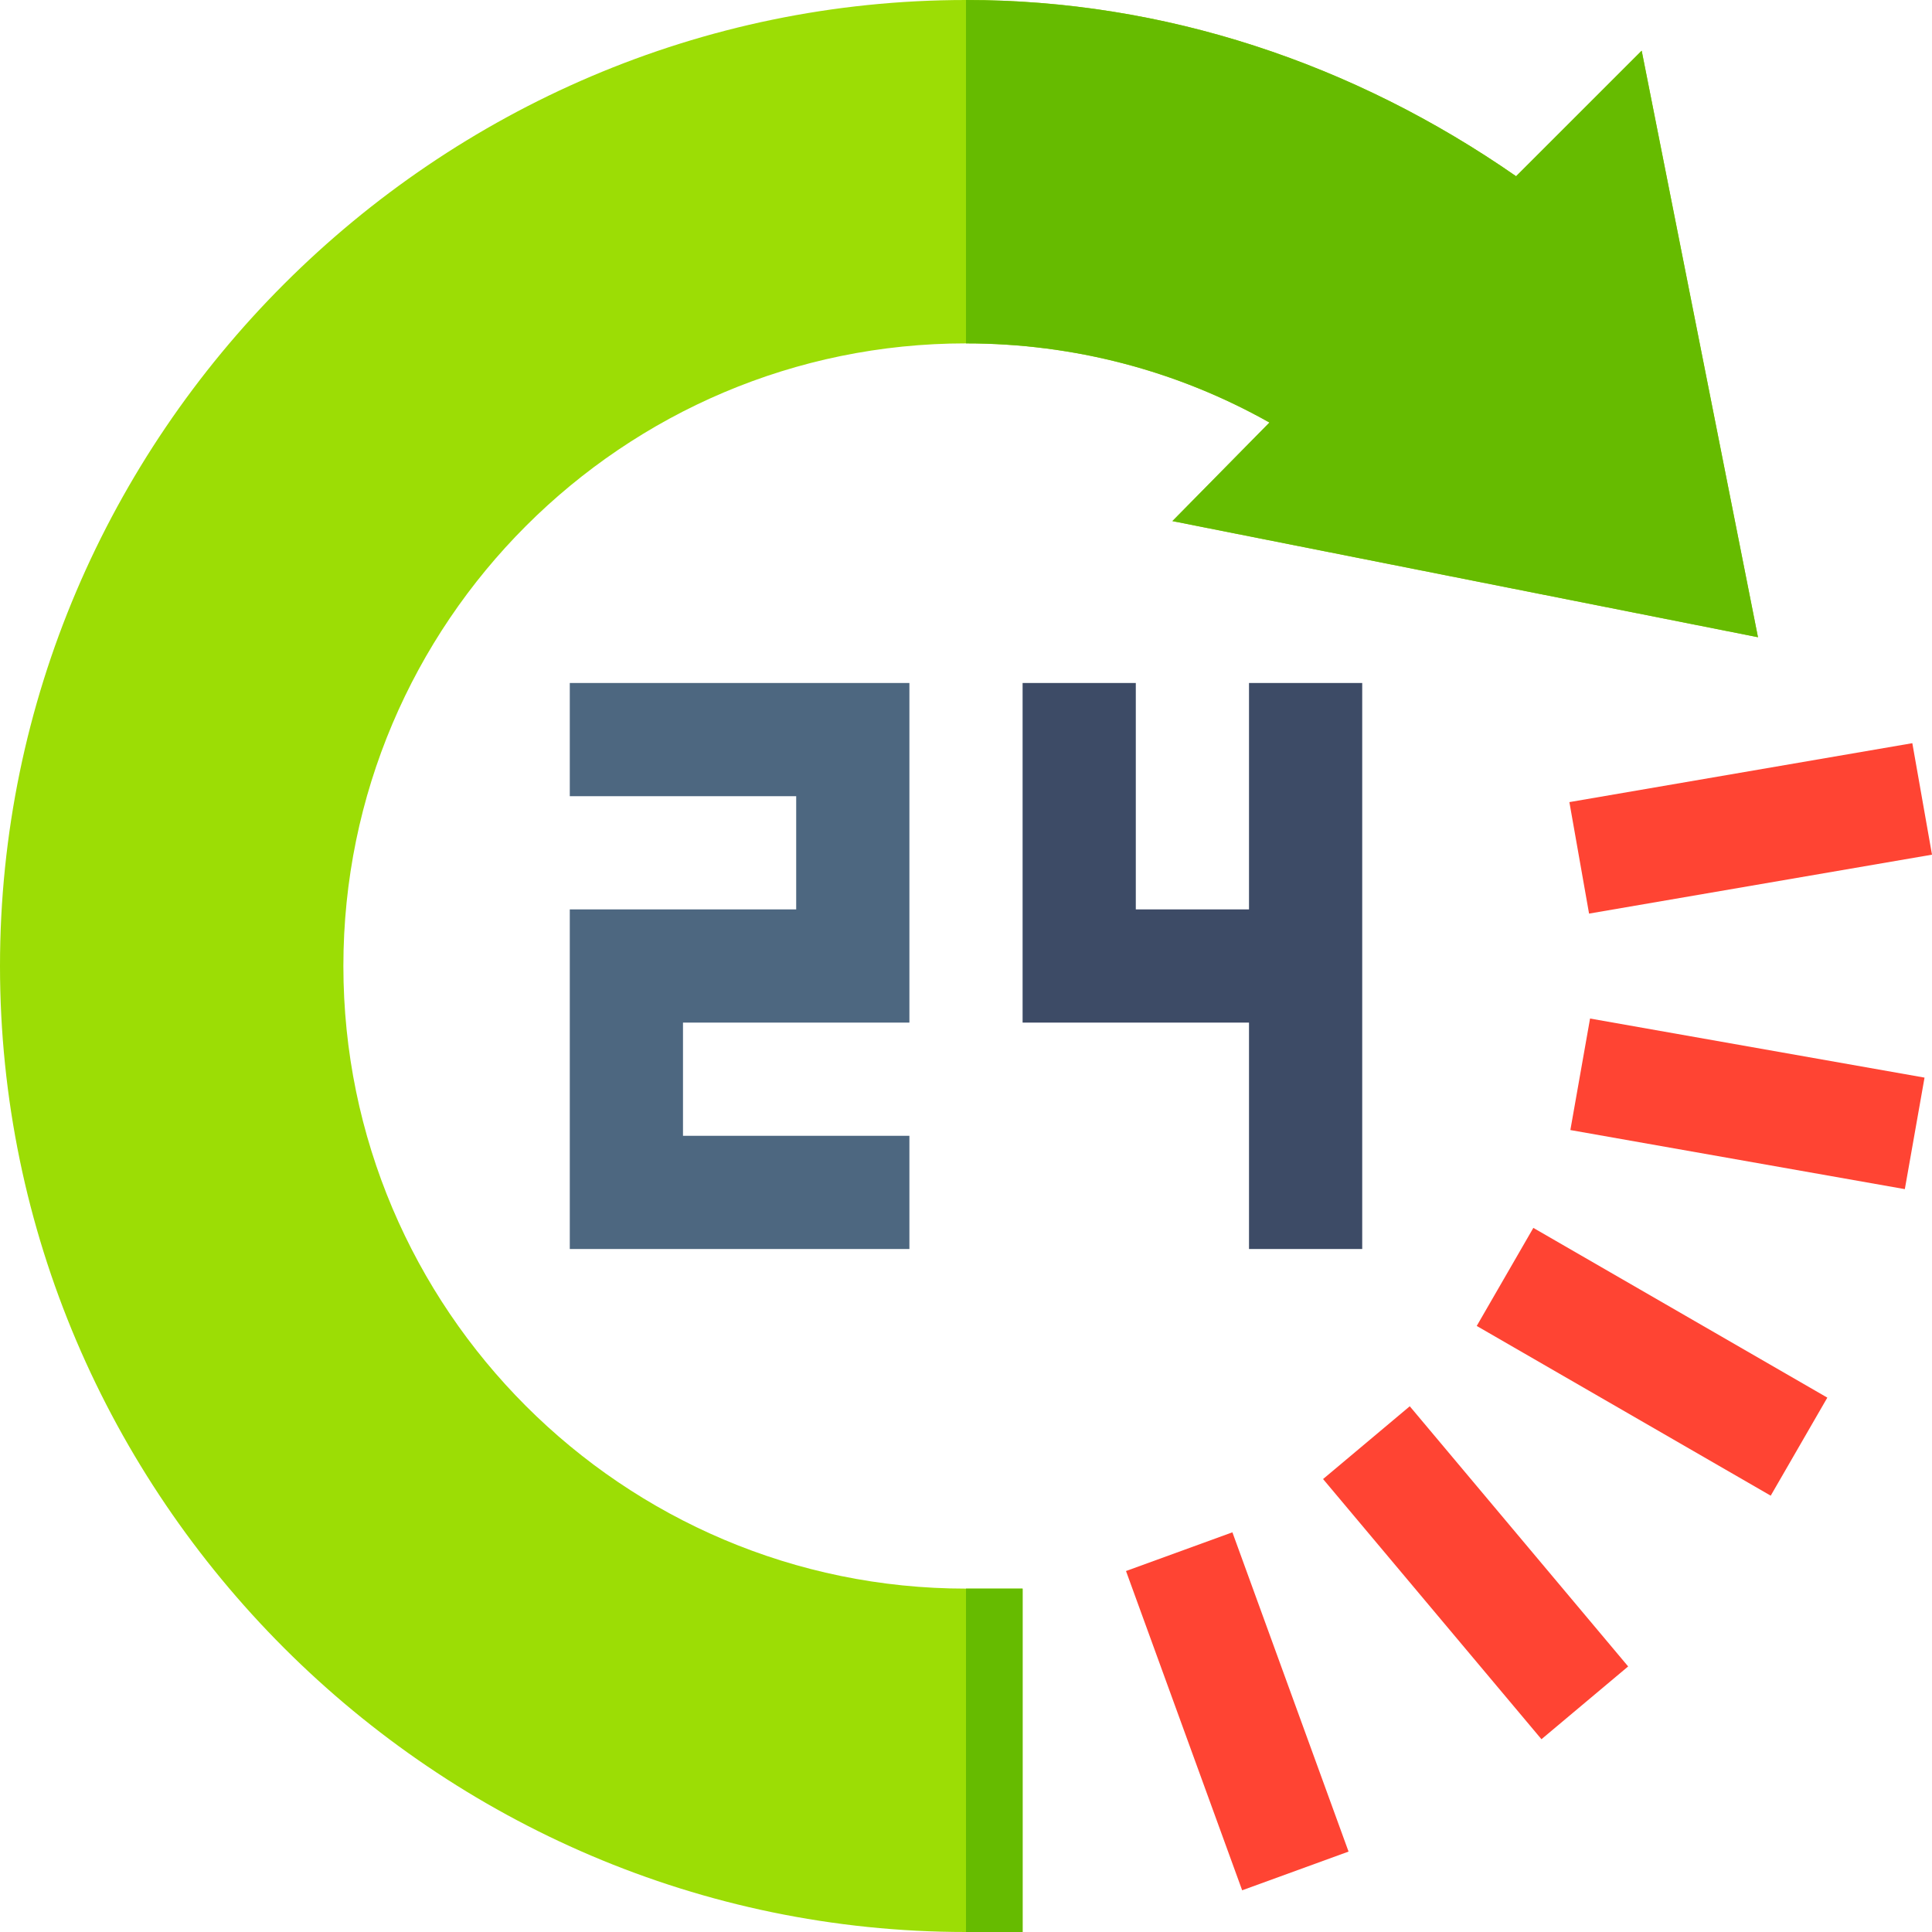<svg xmlns="http://www.w3.org/2000/svg" version="1.1" xmlns:xlink="http://www.w3.org/1999/xlink" xmlns:svgjs="http://svgjs.com/svgjs" x="0" y="0" viewBox="0 0 512 512" style="enable-background:new 0 0 512 512" xml:space="preserve"><g><g xmlns="http://www.w3.org/2000/svg"><g id="_x32_4_Hours_Support_1_"><g><path d="m271 512h-15c-140.596 0-256-115.39-256-256s115.404-256 256-256c52.588 0 102.715 16.762 145.781 46.703l33.281-33.267 30.82 155.435-155.186-30.776 25.723-26.118c-24.462-13.77-51.942-20.977-80.419-20.977-90.967 0-165 74.019-165 165s74.033 165 165 165h15z" fill="#9cdd05" data-original="#9cdd05"/></g><g><path d="m312.823 408.331h29.996v90.01h-29.996z" fill="#ff4433" transform="matrix(.94 -.342 .342 .94 -135.301 139.492)" data-original="#ff4433"/></g><g><path d="m375.987 371.863h29.996v90.011h-29.996z" fill="#ff4433" transform="matrix(.766 -.643 .643 .766 -176.488 348.875)" data-original="#ff4433"/></g><g><path d="m422.858 316.018h30.005v89.964h-30.005z" fill="#ff4433" transform="matrix(.5 -.866 .866 .5 -93.751 559.574)" data-original="#ff4433"/></g><g><path d="m447.82 247.473h30.003v89.988h-30.003z" fill="#ff4433" transform="matrix(.174 -.985 .985 .174 94.48 697.517)" data-original="#ff4433"/></g><g><path d="m421.117 242.113-5.215-29.546 90.883-15.615 5.215 29.546z" fill="#ff4433" data-original="#ff4433"/></g><g><path d="m241 331h-90v-90h60v-30h-60v-30h90v90h-60v30h60z" fill="#4d6780" data-original="#4d6780"/></g><path d="m331 181v60h-30v-60h-30v90h60v60h30v-150z" fill="#3d4b66" data-original="#3d4b66"/></g><g fill="#6b0"><path d="m336.42 111.977-25.723 26.118 155.186 30.776-30.82-155.435-33.281 33.267c-43.067-29.941-93.194-46.703-145.782-46.703v91c28.477 0 55.957 7.207 80.42 20.977z" fill="#66bb00" data-original="#66bb00"/><path d="m256 421h15v91h-15z" fill="#66bb00" data-original="#66bb00"/></g></g></g></svg>